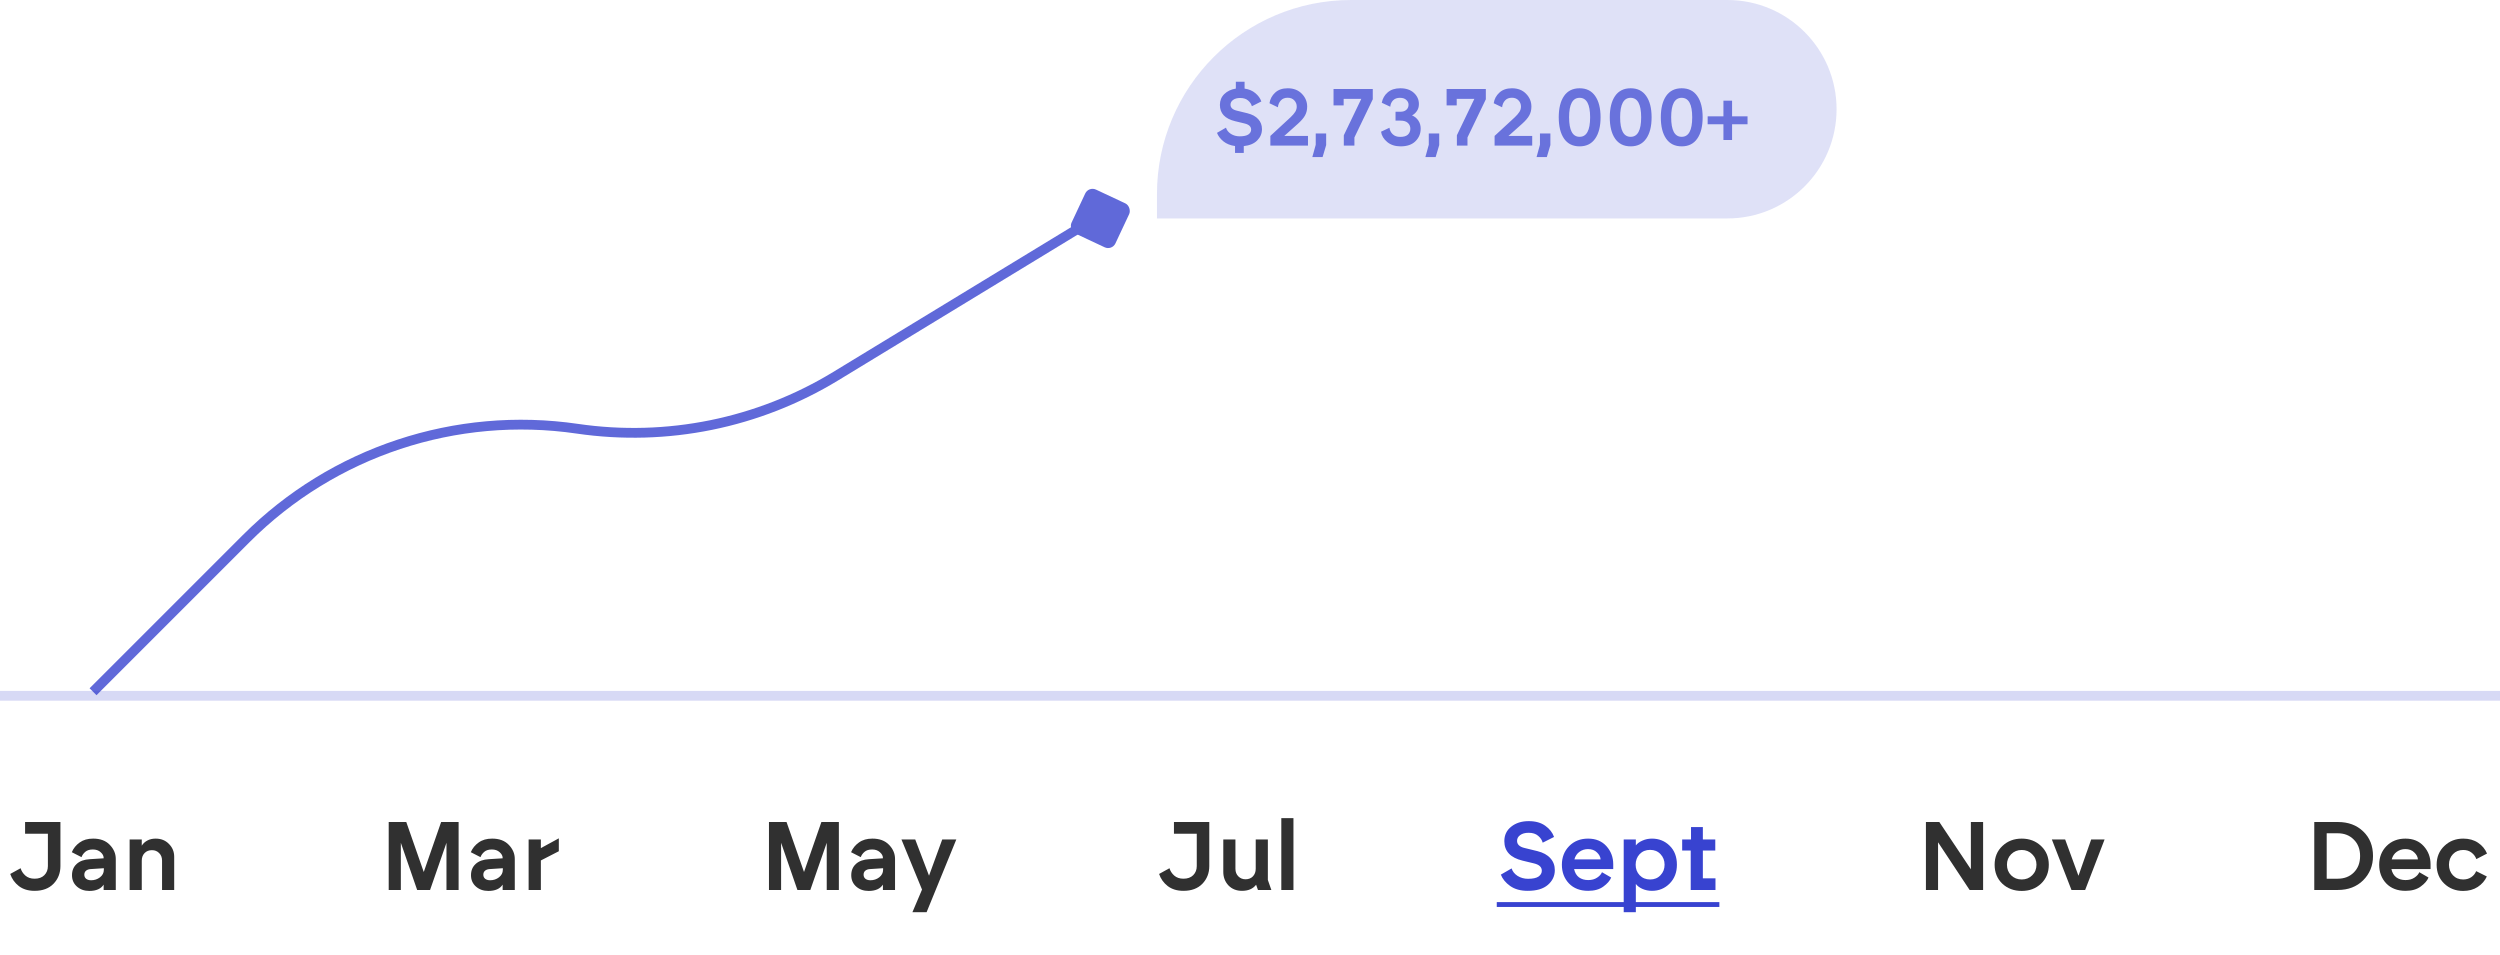 <svg xmlns="http://www.w3.org/2000/svg" width="309" height="118" viewBox="0 0 309 118" fill="none"><path d="M11.5 85.5L30.446 66.554C41.177 55.823 56.348 50.795 71.364 52.992V52.992C82.439 54.613 93.732 52.315 103.293 46.495L134.5 27.5" stroke="#6069D9" stroke-width="1.21"></path><rect x="134.559" y="23.01" width="6" height="6" rx="1" transform="rotate(25.135 134.559 23.01)" fill="#6069D9"></rect><path d="M4.276 110.108C3.492 110.108 2.844 109.912 2.332 109.52C1.82 109.12 1.464 108.62 1.264 108.02L2.548 107.312C2.644 107.648 2.836 107.948 3.124 108.212C3.42 108.476 3.804 108.608 4.276 108.608C4.788 108.608 5.188 108.464 5.476 108.176C5.772 107.88 5.92 107.504 5.92 107.048V103.052H3.1V101.6H7.468V107.048C7.468 107.912 7.184 108.64 6.616 109.232C6.048 109.816 5.268 110.108 4.276 110.108ZM11.046 110.12C10.431 110.12 9.919 109.94 9.511 109.58C9.103 109.22 8.899 108.752 8.899 108.176C8.899 107.6 9.091 107.136 9.475 106.784C9.859 106.432 10.399 106.236 11.095 106.196L12.81 106.088V106.028C12.81 105.78 12.687 105.548 12.438 105.332C12.198 105.108 11.879 104.996 11.479 104.996C11.079 104.996 10.767 105.092 10.543 105.284C10.319 105.476 10.162 105.696 10.075 105.944L8.875 105.332C9.083 104.844 9.407 104.444 9.847 104.132C10.287 103.812 10.842 103.652 11.514 103.652C12.395 103.652 13.079 103.908 13.566 104.42C14.062 104.932 14.31 105.512 14.31 106.16V110H12.81V109.34C12.475 109.86 11.886 110.12 11.046 110.12ZM10.627 107.624C10.491 107.744 10.422 107.908 10.422 108.116C10.422 108.324 10.498 108.492 10.65 108.62C10.81 108.74 11.014 108.8 11.262 108.8C11.678 108.8 12.043 108.68 12.354 108.44C12.675 108.192 12.835 107.88 12.835 107.504V107.312L11.191 107.42C10.959 107.436 10.771 107.504 10.627 107.624ZM16.022 110V103.76H17.522V104.528C17.682 104.264 17.91 104.052 18.206 103.892C18.502 103.732 18.846 103.652 19.238 103.652C19.91 103.652 20.458 103.872 20.882 104.312C21.314 104.744 21.53 105.272 21.53 105.896V110H20.03V106.376C20.03 105.984 19.91 105.672 19.67 105.44C19.438 105.2 19.142 105.08 18.782 105.08C18.406 105.08 18.102 105.2 17.87 105.44C17.638 105.68 17.522 105.992 17.522 106.376V110H16.022Z" fill="#303030"></path><path d="M48.044 110V101.6H50.216L52.376 107.78L54.524 101.6H56.684V110H55.184V104.168L53.156 110H51.56L49.544 104.168V110H48.044ZM60.363 110.12C59.747 110.12 59.235 109.94 58.827 109.58C58.419 109.22 58.215 108.752 58.215 108.176C58.215 107.6 58.407 107.136 58.791 106.784C59.175 106.432 59.715 106.236 60.411 106.196L62.127 106.088V106.028C62.127 105.78 62.003 105.548 61.755 105.332C61.515 105.108 61.195 104.996 60.795 104.996C60.395 104.996 60.083 105.092 59.859 105.284C59.635 105.476 59.479 105.696 59.391 105.944L58.191 105.332C58.399 104.844 58.723 104.444 59.163 104.132C59.603 103.812 60.159 103.652 60.831 103.652C61.711 103.652 62.395 103.908 62.883 104.42C63.379 104.932 63.627 105.512 63.627 106.16V110H62.127V109.34C61.791 109.86 61.203 110.12 60.363 110.12ZM59.943 107.624C59.807 107.744 59.739 107.908 59.739 108.116C59.739 108.324 59.815 108.492 59.967 108.62C60.127 108.74 60.331 108.8 60.579 108.8C60.995 108.8 61.359 108.68 61.671 108.44C61.991 108.192 62.151 107.88 62.151 107.504V107.312L60.507 107.42C60.275 107.436 60.087 107.504 59.943 107.624ZM65.338 110V103.76H66.85V104.828L69.07 103.616V105.212L66.85 106.352V110H65.338Z" fill="#303030"></path><path d="M95.044 110V101.6H97.216L99.376 107.78L101.524 101.6H103.684V110H102.184V104.168L100.156 110H98.56L96.544 104.168V110H95.044ZM107.363 110.12C106.747 110.12 106.235 109.94 105.827 109.58C105.419 109.22 105.215 108.752 105.215 108.176C105.215 107.6 105.407 107.136 105.791 106.784C106.175 106.432 106.715 106.236 107.411 106.196L109.127 106.088V106.028C109.127 105.78 109.003 105.548 108.755 105.332C108.515 105.108 108.195 104.996 107.795 104.996C107.395 104.996 107.083 105.092 106.859 105.284C106.635 105.476 106.479 105.696 106.391 105.944L105.191 105.332C105.399 104.844 105.723 104.444 106.163 104.132C106.603 103.812 107.159 103.652 107.831 103.652C108.711 103.652 109.395 103.908 109.883 104.42C110.379 104.932 110.627 105.512 110.627 106.16V110H109.127V109.34C108.791 109.86 108.203 110.12 107.363 110.12ZM106.943 107.624C106.807 107.744 106.739 107.908 106.739 108.116C106.739 108.324 106.815 108.492 106.967 108.62C107.127 108.74 107.331 108.8 107.579 108.8C107.995 108.8 108.359 108.68 108.671 108.44C108.991 108.192 109.151 107.88 109.151 107.504V107.312L107.507 107.42C107.275 107.436 107.087 107.504 106.943 107.624ZM112.775 112.748L113.963 109.952L111.419 103.76H113.123L114.827 108.236L116.459 103.76H118.199L114.527 112.748H112.775Z" fill="#303030"></path><path d="M146.276 110.108C145.492 110.108 144.844 109.912 144.332 109.52C143.82 109.12 143.464 108.62 143.264 108.02L144.548 107.312C144.644 107.648 144.836 107.948 145.124 108.212C145.42 108.476 145.804 108.608 146.276 108.608C146.788 108.608 147.188 108.464 147.476 108.176C147.772 107.88 147.92 107.504 147.92 107.048V103.052H145.1V101.6H149.468V107.048C149.468 107.912 149.184 108.64 148.616 109.232C148.048 109.816 147.268 110.108 146.276 110.108ZM153.515 110.108C152.827 110.108 152.267 109.884 151.835 109.436C151.411 108.98 151.199 108.424 151.199 107.768V103.76H152.699V107.384C152.699 107.768 152.819 108.08 153.059 108.32C153.299 108.56 153.595 108.68 153.947 108.68C154.323 108.68 154.627 108.56 154.859 108.32C155.091 108.072 155.207 107.76 155.207 107.384V103.76H156.707V108.764L157.139 110H155.483L155.255 109.352C154.871 109.856 154.291 110.108 153.515 110.108ZM158.37 110V101.12H159.87V110H158.37Z" fill="#303030"></path><path d="M188.864 108.62C189.456 108.62 189.888 108.528 190.16 108.344C190.432 108.152 190.568 107.912 190.568 107.624C190.568 107.168 190.24 106.864 189.584 106.712L188.192 106.376C186.688 106.016 185.936 105.212 185.936 103.964C185.936 103.22 186.22 102.624 186.788 102.176C187.356 101.72 188.076 101.492 188.948 101.492C189.788 101.492 190.472 101.684 191 102.068C191.528 102.444 191.888 102.904 192.08 103.448L190.676 104.156C190.596 103.836 190.408 103.552 190.112 103.304C189.824 103.056 189.436 102.932 188.948 102.932C188.5 102.932 188.148 103.028 187.892 103.22C187.636 103.404 187.508 103.64 187.508 103.928C187.508 104.376 187.824 104.672 188.456 104.816L190.028 105.2C190.732 105.376 191.264 105.668 191.624 106.076C191.992 106.476 192.176 106.968 192.176 107.552C192.176 108.272 191.888 108.88 191.312 109.376C190.744 109.864 189.916 110.108 188.828 110.108C187.948 110.108 187.224 109.908 186.656 109.508C186.096 109.108 185.712 108.64 185.504 108.104L186.836 107.336C186.948 107.704 187.192 108.012 187.568 108.26C187.952 108.5 188.384 108.62 188.864 108.62ZM196.3 110.108C195.308 110.108 194.516 109.804 193.924 109.196C193.34 108.58 193.048 107.808 193.048 106.88C193.048 105.96 193.348 105.192 193.948 104.576C194.556 103.96 195.336 103.652 196.288 103.652C197.24 103.652 197.996 103.964 198.556 104.588C199.116 105.212 199.396 105.956 199.396 106.82V107.42H194.56C194.656 107.868 194.856 108.208 195.16 108.44C195.472 108.664 195.852 108.776 196.3 108.776C196.74 108.776 197.108 108.676 197.404 108.476C197.708 108.276 197.908 108.052 198.004 107.804L199.144 108.464C198.984 108.856 198.66 109.228 198.172 109.58C197.692 109.932 197.068 110.108 196.3 110.108ZM194.596 106.22H197.836C197.812 105.908 197.66 105.62 197.38 105.356C197.108 105.084 196.74 104.948 196.276 104.948C195.884 104.948 195.532 105.06 195.22 105.284C194.916 105.5 194.708 105.812 194.596 106.22ZM200.69 112.748V103.76H202.19V104.492C202.382 104.244 202.658 104.044 203.018 103.892C203.378 103.732 203.766 103.652 204.182 103.652C205.046 103.652 205.774 103.944 206.366 104.528C206.966 105.112 207.266 105.896 207.266 106.88C207.266 107.824 206.966 108.6 206.366 109.208C205.766 109.808 205.038 110.108 204.182 110.108C203.766 110.108 203.374 110.028 203.006 109.868C202.646 109.708 202.374 109.504 202.19 109.256V112.748H200.69ZM202.166 106.88C202.166 107.392 202.33 107.824 202.658 108.176C202.994 108.528 203.426 108.704 203.954 108.704C204.482 108.704 204.91 108.528 205.238 108.176C205.574 107.824 205.742 107.392 205.742 106.88C205.742 106.36 205.574 105.924 205.238 105.572C204.91 105.22 204.482 105.044 203.954 105.044C203.426 105.044 202.994 105.22 202.658 105.572C202.33 105.924 202.166 106.36 202.166 106.88ZM208.973 110V105.128H207.917V103.76H209.009V102.224H210.473V103.76H212.009V105.128H210.473V108.56H212.033V110H208.973Z" fill="#3843D0"></path><path d="M185 111.5H212.513V112.1H185V111.5Z" fill="#3843D0"></path><path d="M238.044 110V101.6H239.7L243.6 107.444V101.6H245.112V110H243.444L239.544 104.108V110H238.044ZM252.272 109.22C251.64 109.82 250.844 110.12 249.884 110.12C248.924 110.12 248.124 109.82 247.484 109.22C246.852 108.612 246.536 107.832 246.536 106.88C246.536 105.936 246.856 105.164 247.496 104.564C248.136 103.956 248.932 103.652 249.884 103.652C250.836 103.652 251.632 103.956 252.272 104.564C252.912 105.164 253.232 105.936 253.232 106.88C253.232 107.832 252.912 108.612 252.272 109.22ZM248.06 106.88C248.06 107.408 248.232 107.844 248.576 108.188C248.928 108.532 249.364 108.704 249.884 108.704C250.404 108.704 250.836 108.532 251.18 108.188C251.532 107.844 251.708 107.408 251.708 106.88C251.708 106.36 251.532 105.928 251.18 105.584C250.836 105.232 250.404 105.056 249.884 105.056C249.364 105.056 248.928 105.232 248.576 105.584C248.232 105.928 248.06 106.36 248.06 106.88ZM256.034 110L253.61 103.76H255.254L256.898 108.248L258.47 103.76H260.126L257.726 110H256.034Z" fill="#303030"></path><path d="M286.044 110V101.6H288.96C290.248 101.6 291.292 101.988 292.092 102.764C292.9 103.532 293.304 104.544 293.304 105.8C293.304 106.992 292.9 107.992 292.092 108.8C291.284 109.6 290.24 110 288.96 110H286.044ZM287.58 108.608H288.936C289.752 108.608 290.416 108.352 290.928 107.84C291.448 107.328 291.708 106.648 291.708 105.8C291.708 104.96 291.448 104.284 290.928 103.772C290.416 103.252 289.752 102.992 288.936 102.992H287.58V108.608ZM297.32 110.108C296.328 110.108 295.536 109.804 294.944 109.196C294.36 108.58 294.068 107.808 294.068 106.88C294.068 105.96 294.368 105.192 294.968 104.576C295.576 103.96 296.356 103.652 297.308 103.652C298.26 103.652 299.016 103.964 299.576 104.588C300.136 105.212 300.416 105.956 300.416 106.82V107.42H295.58C295.676 107.868 295.876 108.208 296.18 108.44C296.492 108.664 296.872 108.776 297.32 108.776C297.76 108.776 298.128 108.676 298.424 108.476C298.728 108.276 298.928 108.052 299.024 107.804L300.164 108.464C300.004 108.856 299.68 109.228 299.192 109.58C298.712 109.932 298.088 110.108 297.32 110.108ZM295.616 106.22H298.856C298.832 105.908 298.68 105.62 298.4 105.356C298.128 105.084 297.76 104.948 297.296 104.948C296.904 104.948 296.552 105.06 296.24 105.284C295.936 105.5 295.728 105.812 295.616 106.22ZM304.445 110.12C303.525 110.12 302.749 109.82 302.117 109.22C301.485 108.62 301.169 107.84 301.169 106.88C301.169 105.936 301.485 105.164 302.117 104.564C302.749 103.956 303.529 103.652 304.457 103.652C305.177 103.652 305.789 103.824 306.293 104.168C306.797 104.504 307.165 104.948 307.397 105.5L306.077 106.184C305.957 105.856 305.757 105.588 305.477 105.38C305.205 105.164 304.865 105.056 304.457 105.056C303.937 105.056 303.513 105.228 303.185 105.572C302.857 105.916 302.693 106.352 302.693 106.88C302.693 107.4 302.857 107.836 303.185 108.188C303.513 108.532 303.933 108.704 304.445 108.704C304.837 108.704 305.173 108.608 305.453 108.416C305.733 108.224 305.933 107.976 306.053 107.672L307.373 108.332C307.133 108.86 306.757 109.292 306.245 109.628C305.741 109.956 305.141 110.12 304.445 110.12Z" fill="#303030"></path><path opacity="0.2" d="M0 86H309" stroke="#3843D0" stroke-width="1.21"></path><path opacity="0.2" d="M143 24C143 10.745 153.745 0 167 0H213.5C220.956 0 227 6.044 227 13.5C227 20.956 220.956 27 213.5 27H143V24Z" fill="#6069D9"></path><path opacity="0.7" d="M152.65 18.9V18.05C152.07 17.97 151.59 17.777 151.21 17.47C150.83 17.157 150.567 16.807 150.42 16.42L151.53 15.78C151.623 16.087 151.827 16.343 152.14 16.55C152.46 16.75 152.82 16.85 153.22 16.85C153.713 16.85 154.073 16.773 154.3 16.62C154.527 16.46 154.64 16.26 154.64 16.02C154.64 15.64 154.367 15.387 153.82 15.26L152.66 14.98C151.407 14.68 150.78 14.01 150.78 12.97C150.78 12.43 150.96 11.983 151.32 11.63C151.687 11.27 152.163 11.043 152.75 10.95V10.1H153.83V10.95C154.377 11.03 154.823 11.22 155.17 11.52C155.523 11.813 155.767 12.153 155.9 12.54L154.73 13.13C154.663 12.863 154.507 12.627 154.26 12.42C154.02 12.213 153.697 12.11 153.29 12.11C152.917 12.11 152.623 12.19 152.41 12.35C152.197 12.503 152.09 12.7 152.09 12.94C152.09 13.313 152.353 13.56 152.88 13.68L154.19 14C154.777 14.147 155.22 14.39 155.52 14.73C155.827 15.063 155.98 15.473 155.98 15.96C155.98 16.493 155.787 16.957 155.4 17.35C155.02 17.743 154.463 17.98 153.73 18.06V18.9H152.65ZM157.017 18V16.8L159.507 14.5C159.78 14.24 159.977 14.01 160.097 13.81C160.217 13.61 160.277 13.4 160.277 13.18C160.277 12.88 160.177 12.623 159.977 12.41C159.777 12.19 159.503 12.08 159.157 12.08C158.797 12.08 158.513 12.193 158.307 12.42C158.1 12.647 157.98 12.927 157.947 13.26L156.907 12.76C156.987 12.24 157.22 11.803 157.607 11.45C157.993 11.09 158.51 10.91 159.157 10.91C159.89 10.91 160.473 11.137 160.907 11.59C161.347 12.037 161.567 12.567 161.567 13.18C161.567 13.58 161.48 13.94 161.307 14.26C161.14 14.573 160.837 14.927 160.397 15.32L158.737 16.8H161.667V18H157.017ZM162.204 19.41L162.624 17.89V16.5H163.914V17.93L163.474 19.41H162.204ZM166.095 18V16.72L168.255 12.22H166.075V13.03H164.825V11H169.675V12.27L167.405 16.99V18H166.095ZM173.067 16.92C173.5 16.92 173.817 16.827 174.017 16.64C174.217 16.447 174.317 16.203 174.317 15.91C174.317 15.617 174.214 15.377 174.007 15.19C173.807 15.003 173.51 14.91 173.117 14.91H172.487V13.81H173.117C173.41 13.81 173.647 13.73 173.827 13.57C174.007 13.41 174.097 13.2 174.097 12.94C174.097 12.713 174.004 12.517 173.817 12.35C173.637 12.177 173.374 12.09 173.027 12.09C172.667 12.09 172.384 12.197 172.177 12.41C171.977 12.617 171.864 12.877 171.837 13.19L170.787 12.7C170.887 12.18 171.13 11.753 171.517 11.42C171.91 11.08 172.43 10.91 173.077 10.91C173.784 10.91 174.344 11.1 174.757 11.48C175.17 11.86 175.377 12.32 175.377 12.86C175.377 13.213 175.287 13.51 175.107 13.75C174.934 13.99 174.74 14.16 174.527 14.26C174.854 14.4 175.114 14.613 175.307 14.9C175.5 15.18 175.597 15.513 175.597 15.9C175.597 16.513 175.38 17.033 174.947 17.46C174.52 17.88 173.91 18.09 173.117 18.09C172.444 18.09 171.89 17.91 171.457 17.55C171.024 17.19 170.77 16.767 170.697 16.28L171.737 15.79C171.777 16.103 171.91 16.37 172.137 16.59C172.364 16.81 172.674 16.92 173.067 16.92ZM176.178 19.41L176.598 17.89V16.5H177.888V17.93L177.448 19.41H176.178ZM180.07 18V16.72L182.23 12.22H180.05V13.03H178.8V11H183.65V12.27L181.38 16.99V18H180.07ZM184.732 18V16.8L187.222 14.5C187.495 14.24 187.692 14.01 187.812 13.81C187.932 13.61 187.992 13.4 187.992 13.18C187.992 12.88 187.892 12.623 187.692 12.41C187.492 12.19 187.218 12.08 186.872 12.08C186.512 12.08 186.228 12.193 186.022 12.42C185.815 12.647 185.695 12.927 185.662 13.26L184.622 12.76C184.702 12.24 184.935 11.803 185.322 11.45C185.708 11.09 186.225 10.91 186.872 10.91C187.605 10.91 188.188 11.137 188.622 11.59C189.062 12.037 189.282 12.567 189.282 13.18C189.282 13.58 189.195 13.94 189.022 14.26C188.855 14.573 188.552 14.927 188.112 15.32L186.452 16.8H189.382V18H184.732ZM189.918 19.41L190.338 17.89V16.5H191.628V17.93L191.188 19.41H189.918ZM197.16 17.14C196.72 17.773 196.08 18.09 195.24 18.09C194.4 18.09 193.76 17.773 193.32 17.14C192.88 16.507 192.66 15.627 192.66 14.5C192.66 13.373 192.88 12.493 193.32 11.86C193.76 11.227 194.4 10.91 195.24 10.91C196.08 10.91 196.72 11.227 197.16 11.86C197.607 12.493 197.83 13.373 197.83 14.5C197.83 15.627 197.607 16.507 197.16 17.14ZM195.24 12.09C194.373 12.09 193.94 12.893 193.94 14.5C193.94 16.107 194.373 16.91 195.24 16.91C196.107 16.91 196.54 16.107 196.54 14.5C196.54 12.893 196.107 12.09 195.24 12.09ZM203.468 17.14C203.028 17.773 202.388 18.09 201.548 18.09C200.708 18.09 200.068 17.773 199.628 17.14C199.188 16.507 198.968 15.627 198.968 14.5C198.968 13.373 199.188 12.493 199.628 11.86C200.068 11.227 200.708 10.91 201.548 10.91C202.388 10.91 203.028 11.227 203.468 11.86C203.915 12.493 204.138 13.373 204.138 14.5C204.138 15.627 203.915 16.507 203.468 17.14ZM201.548 12.09C200.682 12.09 200.248 12.893 200.248 14.5C200.248 16.107 200.682 16.91 201.548 16.91C202.415 16.91 202.848 16.107 202.848 14.5C202.848 12.893 202.415 12.09 201.548 12.09ZM209.777 17.14C209.337 17.773 208.697 18.09 207.857 18.09C207.017 18.09 206.377 17.773 205.937 17.14C205.497 16.507 205.277 15.627 205.277 14.5C205.277 13.373 205.497 12.493 205.937 11.86C206.377 11.227 207.017 10.91 207.857 10.91C208.697 10.91 209.337 11.227 209.777 11.86C210.224 12.493 210.447 13.373 210.447 14.5C210.447 15.627 210.224 16.507 209.777 17.14ZM207.857 12.09C206.99 12.09 206.557 12.893 206.557 14.5C206.557 16.107 206.99 16.91 207.857 16.91C208.724 16.91 209.157 16.107 209.157 14.5C209.157 12.893 208.724 12.09 207.857 12.09ZM213.016 17.3V15.36H211.066V14.38H213.016V12.44H214.086V14.38H215.996V15.36H214.086V17.3H213.016Z" fill="#3843D0"></path></svg>